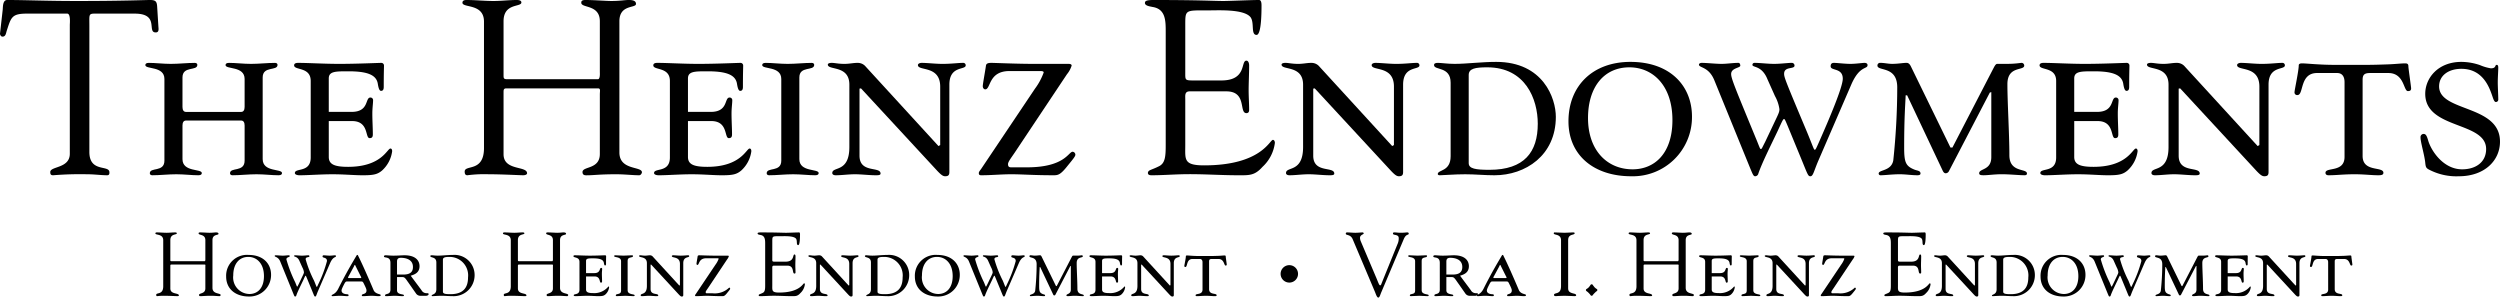 <svg id="Layer_1" data-name="Layer 1" xmlns="http://www.w3.org/2000/svg" viewBox="0 0 362.363 43.135"><title>HeinzLogoFull</title><path d="M13.693,7.057c0-.251.143-1.615-.359-1.651H7.485c-2.224,0-2.296.538-2.942,2.512-.108.359-.144.825-.61.825-.215,0-.359-.251-.359-.431L3.969,4.832c.036-.43,0-1.399.646-1.399,2.799,0,5.561.143,10.19.143,6.494,0,9.795-.143,10.513-.143.825,0,1.005.215,1.041,1.04l.179,2.871c.036.359.072.789-.395.789-1.328,0,.61-2.727-3.05-2.727H17.963c-1.615,0-1.435-.143-1.435,1.758v18.299c0,3.014,2.906,1.83,2.906,2.942,0,.108.036.431-.323.431-.861,0-1.866-.144-2.906-.144a48.187,48.187,0,0,0-4.916.144c-.323,0-.43-.108-.43-.467,0-.861,2.835-.502,2.835-2.655Z" transform="translate(-3.575 -3.433)"/><path d="M41.65,26.504c0,1.902,2.799,1.363,2.799,2.009,0,.179-.108.323-.502.323-.969,0-2.081-.144-3.193-.144-1.148,0-2.404.144-3.481.144-.215,0-.359-.108-.359-.287,0-.933,2.117-.108,2.117-1.83v-5.095c0-.466-.179-.718-.502-.718H30.528c-.323,0-.503.251-.503.718v4.88c0,1.902,2.799,1.363,2.799,2.009,0,.179-.108.323-.502.323-.969,0-2.081-.144-3.194-.144-1.148,0-2.404.144-3.48.144-.215,0-.359-.108-.359-.287,0-.933,2.117-.108,2.117-1.83V14.879c0-1.902-2.763-1.364-2.763-2.009,0-.179.108-.323.502-.323.969,0,2.081.144,3.194.144,1.148,0,2.404-.144,3.48-.143.215,0,.359.108.359.287,0,.933-2.153.108-2.153,1.83v4.27c0,.467.179.718.503.718h8.001c.323,0,.502-.251.502-.718V14.879c0-1.902-2.763-1.364-2.763-2.009,0-.179.108-.323.502-.323.969,0,2.081.144,3.193.144,1.148,0,2.404-.144,3.48-.143.215,0,.359.108.359.287,0,.933-2.153.108-2.153,1.83Z" transform="translate(-3.575 -3.433)"/><path d="M51.23,26.181c0,1.076.825,1.435,2.799,1.435,4.88,0,5.669-2.655,6.136-2.655.179,0,.251.179.251.395a4.576,4.576,0,0,1-1.471,2.799c-.646.538-1.184.682-2.763.682-1.328,0-2.691-.144-4.413-.144-1.687,0-3.552.144-4.772.144-.359,0-.682-.108-.682-.323,0-.789,2.296,0,2.296-2.26V15.166c0-2.081-2.404-1.507-2.404-2.26,0-.251.215-.359.574-.359,1.471,0,3.767.144,5.992.144,2.512,0,5.669-.144,6.1-.143a.384.384,0,0,1,.359.359c0,.43-.036,1.005-.036,3.121,0,.431-.143.574-.395.574-.287,0-.395-.61-.467-1.04-.215-1.292-1.543-1.794-4.27-1.794-1.866,0-2.835,0-2.835,1.04V19.651h3.301c2.583,0,1.937-2.081,2.727-2.081a.376.376,0,0,1,.395.395c0,.43-.108,1.148-.108,1.902,0,1.112.072,2.117.072,3.05,0,.395-.143.538-.466.538-.682,0-.072-2.475-2.548-2.475h-3.373Z" transform="translate(-3.575 -3.433)"/><path d="M73.726,6.519C73.691,3.899,70.605,4.617,70.605,3.828c0-.323.287-.395.574-.395,1.327,0,2.619.143,3.947.143,1.112,0,2.224-.143,3.337-.143.61,0,.682.215.682.359,0,.718-2.583.036-2.583,2.727v7.75c0,.502,0,.646.538.646H90.232c.359,0,.287-.897.287-1.04V6.519c0-2.476-2.691-1.866-2.691-2.691,0-.215.072-.395.61-.395,1.184,0,3.05.143,3.732.143,1.328,0,1.866-.143,2.583-.143.933,0,1.005.359,1.005.574,0,.646-2.404.036-2.404,2.512V25.535c0,2.619,3.265,1.973,3.265,2.87,0,.108-.143.431-.395.431-.969,0-2.081-.144-3.373-.144-2.297,0-3.301.144-3.983.144-.323,0-.861.108-.861-.467,0-.861,2.512-.359,2.512-2.619V17.139c0-.574.143-.897-.287-.897H76.992c-.43,0-.43.215-.43.61v8.934c0,2.44,3.409,1.65,3.409,2.762,0,.179-.251.287-.574.287-.466,0-3.086-.144-4.987-.144a18.813,18.813,0,0,0-3.086.144c-.287,0-.395-.179-.395-.538,0-1.041,2.799.143,2.799-3.409Z" transform="translate(-3.575 -3.433)"/><path d="M103.292,26.181c0,1.076.825,1.435,2.799,1.435,4.88,0,5.669-2.655,6.136-2.655.179,0,.251.179.251.395a4.576,4.576,0,0,1-1.471,2.799c-.646.538-1.184.682-2.763.682-1.328,0-2.691-.144-4.413-.144-1.686,0-3.552.144-4.772.144-.359,0-.682-.108-.682-.323,0-.789,2.296,0,2.296-2.26V15.166c0-2.081-2.404-1.507-2.404-2.26,0-.251.215-.359.574-.359,1.471,0,3.767.144,5.992.144,2.512,0,5.669-.144,6.1-.143a.384.384,0,0,1,.359.359c0,.43-.036,1.005-.036,3.121,0,.431-.144.574-.395.574-.287,0-.395-.61-.467-1.04-.215-1.292-1.543-1.794-4.27-1.794-1.866,0-2.834,0-2.834,1.04V19.651h3.301c2.583,0,1.937-2.081,2.727-2.081a.376.376,0,0,1,.395.395c0,.43-.108,1.148-.108,1.902,0,1.112.072,2.117.072,3.05,0,.395-.143.538-.466.538-.682,0-.072-2.475-2.548-2.475H103.292Z" transform="translate(-3.575 -3.433)"/><path d="M116.818,14.879c0-1.902-2.763-1.364-2.763-2.009,0-.179.108-.323.502-.323.969,0,2.081.144,3.194.144,1.148,0,2.404-.144,3.48-.143.215,0,.359.108.359.287,0,.933-2.153.108-2.153,1.83V26.504c0,1.902,2.799,1.363,2.799,2.009,0,.179-.108.323-.502.323-.969,0-2.081-.144-3.194-.144-1.148,0-2.404.144-3.48.144-.215,0-.359-.108-.359-.287,0-.933,2.117-.108,2.117-1.83Z" transform="translate(-3.575 -3.433)"/><path d="M139.853,15.991c0-3.121-3.229-2.224-3.229-3.121,0-.215.287-.323.538-.323.825,0,2.009.144,3.014.144,1.328,0,2.261-.144,2.978-.143a.349.349,0,0,1,.395.359c0,.718-2.368,0-2.368,2.799V28.37c0,.431-.144.61-.61.61-.287,0-.538-.143-1.148-.789l-11.051-11.948-.215.036v9.724c0,2.583,3.05,1.507,3.05,2.583,0,.215-.251.251-.646.251-1.005,0-2.117-.144-3.05-.144-.969,0-1.938.144-2.799.144-.287,0-.502-.108-.502-.323,0-1.005,2.476,0,2.476-3.767V15.704c0-2.87-3.122-2.045-3.122-2.906,0-.143.179-.251.574-.251.431,0,.933.144,1.83.144.754,0,1.256-.144,1.902-.143a1.482,1.482,0,0,1,1.184.538l10.549,11.517.251-.143Z" transform="translate(-3.575 -3.433)"/><path d="M158.439,12.69c.287,0,.466.072.466.251a3.662,3.662,0,0,1-.682,1.256l-7.606,11.41c-.538.789-.933,1.291-.933,1.615,0,.43.215.466.502.466h2.225c5.526,0,6.028-2.26,6.638-2.26a.431.431,0,0,1,.395.43c0,.216-.251.538-1.076,1.543-1.04,1.327-1.399,1.435-2.045,1.435-2.978,0-4.557-.144-6.172-.144-1.435,0-2.906.144-4.342.144-.215,0-.359-.036-.359-.323,0-.144.108-.287.323-.574l7.822-11.661a8.978,8.978,0,0,0,1.256-2.332c0-.179-.179-.215-.574-.215h-4.377c-3.086,0-2.691,2.655-3.516,2.655-.179,0-.359-.179-.359-.466,0-.323.323-2.009.466-3.014.072-.287.323-.359.789-.359.431,0,3.767.143,6.028.143Z" transform="translate(-3.575 -3.433)"/><path d="M175.374,13.874c0,1.22-.072,1.22,1.363,1.22h3.875c3.732,0,2.763-2.87,3.624-2.87.287,0,.395.395.395.682,0,1.256-.072,2.476-.072,3.624,0,.933.072,1.866.072,2.835,0,.323-.143.466-.395.466-1.112,0,.108-3.157-2.906-3.157H176.02c-.754,0-.646.61-.646,1.148v6.602c0,2.117-.287,2.978,2.727,2.978,8.289,0,9.508-3.696,9.975-3.696.251,0,.287.359.287.431a5.673,5.673,0,0,1-1.794,3.48c-1.149,1.291-1.938,1.22-3.517,1.22-2.727,0-5.454-.216-8.181-.144-1.435.036-2.942.144-4.377.144-.323,0-.538-.072-.538-.359.072-.431.43-.359,1.579-.933.933-.431,1.005-1.435,1.005-3.122V8.062c0-1.615,0-3.337-1.937-3.624-.287-.072-1.076-.144-1.076-.574,0-.287.215-.431,1.256-.431,6.781,0,8.647.143,10.154.143.718,0,4.019-.143,5.131-.143.286,0,.359.359.359.789,0,3.983-.503,4.27-.718,4.27-.861,0-.287-1.722-.861-2.548-.933-1.22-4.664-1.005-6.1-1.005-3.445,0-3.373-.143-3.373,2.26Z" transform="translate(-3.575 -3.433)"/><path d="M205.621,15.991c0-3.121-3.229-2.224-3.229-3.121,0-.215.286-.323.538-.323.825,0,2.009.144,3.014.144,1.327,0,2.26-.144,2.977-.143a.349.349,0,0,1,.395.359c0,.718-2.368,0-2.368,2.799V28.37c0,.431-.144.61-.61.61-.287,0-.538-.143-1.149-.789l-11.051-11.948-.216.036v9.724c0,2.583,3.05,1.507,3.05,2.583,0,.215-.251.251-.645.251-1.005,0-2.117-.144-3.05-.144-.969,0-1.938.144-2.799.144-.286,0-.503-.108-.503-.323,0-1.005,2.476,0,2.476-3.767V15.704c0-2.87-3.121-2.045-3.121-2.906,0-.143.179-.251.574-.251.43,0,.933.144,1.83.144.753,0,1.256-.144,1.902-.143a1.479,1.479,0,0,1,1.183.538l10.549,11.517.252-.143Z" transform="translate(-3.575 -3.433)"/><path d="M213.837,15.417c0-2.404-2.404-1.758-2.404-2.548,0-.251.215-.323.574-.323.251,0,.574.036,1.005.072.395.036.897.072,1.399.072.897,0,1.866-.072,2.87-.143,1.041-.072,2.117-.144,3.158-.144,6.817,0,8.647,5.275,8.647,7.966,0,5.598-4.413,8.468-8.898,8.468-1.4,0-2.835-.144-4.234-.144-1.615,0-3.121.144-3.696.144-.179,0-.286-.072-.286-.179,0-.646,1.865-.323,1.865-2.583Zm2.62,11.661c0,.825,1.041.969,3.014.969,5.059,0,6.997-2.583,6.997-6.674,0-3.588-1.794-8.181-7.32-8.181-1.758,0-2.691.179-2.691,1.112Z" transform="translate(-3.575 -3.433)"/><path d="M239.994,28.98c-5.31,0-9.077-2.978-9.077-7.965,0-5.167,3.551-8.612,8.97-8.612,5.812,0,8.933,3.516,8.933,7.93A8.572,8.572,0,0,1,239.994,28.98Zm-.251-15.787c-3.624,0-5.993,2.799-5.993,7.355,0,4.664,2.763,7.427,6.458,7.427,3.194,0,5.778-2.297,5.778-7.14C245.987,15.883,243.188,13.192,239.743,13.192Z" transform="translate(-3.575 -3.433)"/><path d="M252.055,15.058c-.825-2.009-2.224-1.758-2.224-2.261,0-.143.179-.251.395-.251.718,0,2.045.144,2.87.144s1.615-.144,2.476-.143c.179,0,.251.251.251.395,0,.359-1.327.323-1.327,1.22,0,.646.574,2.009,3.516,9.149.575,1.363.646,1.722.79,1.722s.179-.179.61-1.005l1.65-3.48c.395-.825.431-1.005.431-1.292a5.476,5.476,0,0,0-.646-1.902l-1.076-2.404c-.825-2.081-2.189-1.686-2.189-2.117a.28.28,0,0,1,.287-.287c.86,0,1.901.144,2.87.144.933,0,1.973-.144,2.512-.143a.385.385,0,0,1,.43.395c0,.574-1.507.072-1.507,1.184,0,.538.251,1.148,3.372,8.575.897,2.189.934,2.44,1.076,2.44.108,0,.179-.143.575-1.04,1.507-3.409,3.48-8.037,3.48-9.257,0-1.615-1.758-1.112-1.758-1.794,0-.251.072-.502.467-.503.467,0,1.579.144,2.404.144.754,0,1.723-.144,2.046-.143.251,0,.43.108.43.323,0,.646-1.112,0-2.332,2.763l-4.844,11.195c-.646,1.543-.718,2.153-1.112,2.153-.359,0-.394-.287-1.508-2.978-2.153-5.203-2.153-5.31-2.296-5.31-.144,0-.179.072-.934,1.722-1.004,2.117-2.26,4.593-2.798,6.172a.497.497,0,0,1-.467.394c-.251,0-.359-.323-.682-1.076Z" transform="translate(-3.575 -3.433)"/><path d="M286.069,28.226a.54.54,0,0,1-.466.323c-.179,0-.323-.108-.467-.43L280.005,17.247h-.215c-.036,1.184-.215,3.014-.215,7.606,0,2.153.251,2.655,1.471,3.157.431.179.897.144.897.574,0,.179-.179.251-.43.251-.861,0-1.723-.144-2.584-.144-1.076,0-2.153.144-2.762.144a.255.255,0,0,1-.287-.251c0-.574,1.831-.323,2.117-1.902a101.152,101.152,0,0,0,.574-10.585c0-3.158-2.87-2.296-2.87-3.158a.375.375,0,0,1,.395-.395c.645,0,1.112.144,1.757.144.861,0,1.543-.144,2.081-.143.287,0,.467.215.61.502l5.742,11.769h.286l5.849-11.303c.215-.395.394-.825.645-.825h1.508a12.973,12.973,0,0,0,1.363-.072c.359-.036.575-.072.682-.072a.393.393,0,0,1,.359.395c0,.789-2.439,0-2.439,2.691,0,2.691.286,7.212.286,10.298,0,2.583,2.547,1.866,2.547,2.655,0,.143-.071.251-.359.251-.825,0-2.08-.144-3.301-.144-1.076,0-1.938.144-2.62.144-.395,0-.645-.036-.645-.287,0-.718,1.758-.394,1.758-2.332V16.78l-.216.072Z" transform="translate(-3.575 -3.433)"/><path d="M304.224,26.181c0,1.076.826,1.435,2.799,1.435,4.88,0,5.669-2.655,6.135-2.655.179,0,.251.179.251.395a4.574,4.574,0,0,1-1.471,2.799c-.646.538-1.184.682-2.762.682-1.328,0-2.691-.144-4.414-.144-1.686,0-3.552.144-4.772.144-.359,0-.681-.108-.681-.323,0-.789,2.296,0,2.296-2.26V15.166c0-2.081-2.404-1.507-2.404-2.26,0-.251.215-.359.574-.359,1.471,0,3.767.144,5.993.144,2.512,0,5.668-.144,6.1-.143a.384.384,0,0,1,.359.359c0,.43-.037,1.005-.037,3.121,0,.431-.143.574-.395.574-.286,0-.394-.61-.466-1.04-.216-1.292-1.543-1.794-4.27-1.794-1.866,0-2.835,0-2.835,1.04V19.651h3.301c2.584,0,1.938-2.081,2.728-2.081a.377.377,0,0,1,.395.395c0,.43-.108,1.148-.108,1.902,0,1.112.072,2.117.072,3.05,0,.395-.144.538-.467.538-.682,0-.071-2.475-2.547-2.475h-3.373Z" transform="translate(-3.575 -3.433)"/><path d="M331.062,15.991c0-3.121-3.229-2.224-3.229-3.121,0-.215.287-.323.538-.323.826,0,2.009.144,3.014.144,1.327,0,2.261-.144,2.979-.143a.349.349,0,0,1,.394.359c0,.718-2.368,0-2.368,2.799V28.37c0,.431-.144.61-.611.61-.286,0-.538-.143-1.148-.789l-11.052-11.948-.215.036v9.724c0,2.583,3.05,1.507,3.05,2.583,0,.215-.251.251-.646.251-1.004,0-2.116-.144-3.05-.144-.968,0-1.937.144-2.798.144-.287,0-.503-.108-.503-.323,0-1.005,2.476,0,2.476-3.767V15.704c0-2.87-3.122-2.045-3.122-2.906,0-.143.179-.251.575-.251.43,0,.933.144,1.83.144.753,0,1.256-.144,1.901-.143a1.482,1.482,0,0,1,1.184.538l10.549,11.517.251-.143Z" transform="translate(-3.575 -3.433)"/><path d="M343.405,15.345c0-.789-.323-1.328-1.076-1.328H339.421c-2.547,0-1.901,3.194-2.834,3.194a.38.38,0,0,1-.431-.431c0-.287.611-3.086.611-3.875,0-.215.215-.287.466-.287.646,0,2.512.215,4.664.215h4.772c.933,0,2.009-.036,3.05-.072,1.005-.036,1.938-.143,2.476-.143.323,0,.466.108.466.431s.395,2.942.395,3.193-.108.395-.467.395c-.646,0-.503-2.619-2.835-2.619H347.1c-.86,0-1.076.287-1.076,1.005V26.037c0,2.404,3.014,1.471,3.014,2.44,0,.251-.179.359-.718.359-1.041,0-2.045-.144-3.444-.144-1.686,0-2.62.144-3.803.144-.287,0-.431-.144-.431-.359,0-.861,2.763,0,2.763-2.297Z" transform="translate(-3.575 -3.433)"/><path d="M363.031,12.87a6.738,6.738,0,0,0,1.579.466c.825,0,.538-.502.861-.502.143,0,.215.143.215.395,0,.502-.072,1.399-.072,2.153,0,.61.072,1.902.072,2.44a.346.346,0,0,1-.359.395c-.215,0-.359-.43-.502-.861-.43-1.256-1.364-3.947-4.485-3.947-1.865,0-3.229.969-3.229,2.548,0,3.732,8.826,2.619,8.826,8.001,0,2.763-2.26,5.023-5.956,5.023a8.529,8.529,0,0,1-4.27-.933c-.503-.251-.538-.395-.61-1.041-.108-1.112-.682-2.942-.682-3.66a.456.456,0,0,1,.43-.502c.323,0,.467.215.682.969.431,1.471,2.189,4.162,4.916,4.162,1.937,0,3.48-1.005,3.48-2.942,0-4.018-8.826-2.834-8.826-8.001,0-2.297,1.865-4.629,5.238-4.629A8.4,8.4,0,0,1,363.031,12.87Z" transform="translate(-3.575 -3.433)"/><path d="M27.234,38.243c-.013-.953-1.135-.692-1.135-.979,0-.117.104-.143.209-.144.483,0,.953.052,1.435.052.405,0,.809-.052,1.214-.052.222,0,.248.078.248.13,0,.261-.94.013-.94.991v2.818c0,.182,0,.235.196.235h4.776c.13,0,.104-.326.104-.379V38.243c0-.9-.979-.678-.979-.979,0-.078.026-.143.222-.144.43,0,1.109.052,1.357.052.483,0,.678-.052.939-.052.339,0,.365.13.365.208,0,.235-.874.013-.874.913v6.915c0,.953,1.187.718,1.187,1.044,0,.039-.052.156-.143.156-.352,0-.757-.052-1.227-.052-.835,0-1.2.052-1.448.052-.117,0-.313.039-.313-.169,0-.313.913-.13.913-.953V42.106c0-.209.052-.326-.104-.326H28.422c-.157,0-.157.078-.157.222v3.249c0,.887,1.24.6,1.24,1.005,0,.065-.091.104-.209.104-.169,0-1.122-.052-1.814-.052a6.878,6.878,0,0,0-1.122.052c-.104,0-.143-.065-.143-.196,0-.378,1.018.052,1.018-1.24Z" transform="translate(-3.575 -3.433)"/><path d="M39.655,46.411c-1.931,0-3.301-1.083-3.301-2.896a3.015,3.015,0,0,1,3.262-3.131c2.114,0,3.249,1.278,3.249,2.883A3.117,3.117,0,0,1,39.655,46.411Zm-.091-5.741c-1.318,0-2.179,1.018-2.179,2.675a2.397,2.397,0,0,0,2.349,2.701c1.161,0,2.101-.835,2.101-2.596C41.834,41.649,40.817,40.67,39.564,40.67Z" transform="translate(-3.575 -3.433)"/><path d="M44.199,41.349c-.3-.731-.809-.639-.809-.822,0-.052.065-.091.143-.091.261,0,.744.052,1.044.052.3,0,.587-.052.9-.052.065,0,.091.091.091.144,0,.13-.483.117-.483.443a19.693,19.693,0,0,0,1.279,3.327c.209.496.235.626.287.626s.065-.065.222-.365l.6-1.265c.143-.3.156-.365.156-.47a1.992,1.992,0,0,0-.235-.692l-.391-.874c-.3-.757-.796-.613-.796-.77a.102.102,0,0,1,.104-.104c.313,0,.691.052,1.044.052.339,0,.718-.052.913-.052a.14.14,0,0,1,.156.144c0,.208-.548.026-.548.43a16.729,16.729,0,0,0,1.227,3.119c.326.796.339.887.391.887.039,0,.065-.053.209-.379a17.851,17.851,0,0,0,1.265-3.366c0-.587-.639-.404-.639-.652,0-.091.026-.182.17-.182.17,0,.574.052.874.052.274,0,.626-.052.744-.052.091,0,.156.039.156.117,0,.235-.404,0-.848,1.005l-1.761,4.071c-.235.561-.261.783-.404.783-.13,0-.143-.104-.548-1.083-.783-1.892-.783-1.931-.835-1.931s-.065.026-.339.626c-.365.77-.822,1.67-1.018,2.244a.18.18,0,0,1-.17.144c-.091,0-.13-.118-.248-.391Z" transform="translate(-3.575 -3.433)"/><path d="M53.853,44.232c-.143,0-.235.091-.339.287-.365.692-.431.887-.431,1.018,0,.326.274.495.692.535.222.013.326.039.326.156,0,.078-.052.13-.183.13-.274,0-.639-.052-1.096-.052-.365,0-.861.052-1.057.052-.078,0-.117-.013-.117-.091,0-.182.522-.117.953-.979,1.24-2.479,2.244-4.11,2.544-4.632.104-.182.156-.274.222-.274.091,0,.104.091.156.196.626,1.24,1.618,3.523,2.192,4.88.274.652,1.044.548,1.044.757,0,.104-.104.143-.313.143-.248,0-.639-.052-.992-.052-.43,0-.887.052-1.292.052-.104,0-.143-.039-.143-.13,0-.248.678-.091.678-.691,0-.17-.065-.353-.391-1.005-.104-.208-.156-.3-.339-.3Zm1.344-2.075c-.117-.235-.143-.326-.182-.326-.065,0-.078.104-.157.248l-.718,1.331a.982.982,0,0,0-.117.248c0,.053.039.079.091.079h1.735c.052,0,.091-.026.091-.079a.982.982,0,0,0-.117-.248Z" transform="translate(-3.575 -3.433)"/><path d="M61.12,45.511c0,.692,1.005.496,1.005.731,0,.065-.039.117-.182.117-.352,0-.757-.052-1.161-.052-.418,0-.874.052-1.266.052-.078,0-.13-.039-.13-.104,0-.339.783-.027.783-.848V41.531c0-1.017-.939-.639-.939-.926,0-.13.104-.17.248-.17.274,0,.639.052,1.109.052.705,0,1.187-.052,1.618-.052,1.696,0,2.179.848,2.179,1.579,0,.965-.744,1.213-1.279,1.383l1.566,2.101a.809.809,0,0,0,.744.431c.222,0,.287.026.287.13,0,.143-.169.248-.43.248h-.744a.759.759,0,0,1-.665-.352l-1.2-1.709c-.405-.6-.496-.652-.809-.652h-.731Zm0-2.283h.913c.966,0,1.396-.352,1.396-1.096,0-1.214-1.252-1.331-1.735-1.331-.378,0-.574.13-.574.548Z" transform="translate(-3.575 -3.433)"/><path d="M66.822,41.479c0-.874-.874-.639-.874-.927,0-.091.078-.117.209-.117.091,0,.209.013.365.026.143.013.326.026.509.026.326,0,.678-.026,1.044-.052.378-.026.77-.052,1.148-.052a2.917,2.917,0,0,1,3.145,2.896,3.044,3.044,0,0,1-3.236,3.079c-.509,0-1.031-.052-1.54-.052-.587,0-1.135.052-1.344.052-.065,0-.104-.026-.104-.065,0-.234.678-.117.678-.939Zm.953,4.24c0,.3.378.352,1.096.352,1.84,0,2.544-.939,2.544-2.426a2.68,2.68,0,0,0-2.662-2.975c-.639,0-.979.065-.979.404Z" transform="translate(-3.575 -3.433)"/><path d="M77.612,38.243c-.013-.953-1.135-.692-1.135-.979,0-.117.104-.143.209-.144.483,0,.953.052,1.435.052.405,0,.809-.052,1.214-.052.222,0,.248.078.248.13,0,.261-.94.013-.94.991v2.818c0,.182,0,.235.196.235h4.776c.13,0,.104-.326.104-.379V38.243c0-.9-.979-.678-.979-.979,0-.078.026-.143.222-.144.43,0,1.109.052,1.357.052.483,0,.678-.052.939-.052.339,0,.365.13.365.208,0,.235-.874.013-.874.913v6.915c0,.953,1.187.718,1.187,1.044,0,.039-.052.156-.143.156-.352,0-.757-.052-1.227-.052-.835,0-1.2.052-1.448.052-.117,0-.313.039-.313-.169,0-.313.913-.13.913-.953V42.106c0-.209.052-.326-.104-.326H78.8c-.157,0-.157.078-.157.222v3.249c0,.887,1.24.6,1.24,1.005,0,.065-.091.104-.209.104-.169,0-1.122-.052-1.814-.052a6.878,6.878,0,0,0-1.122.052c-.104,0-.143-.065-.143-.196,0-.378,1.018.052,1.018-1.24Z" transform="translate(-3.575 -3.433)"/><path d="M88.52,45.393c0,.391.3.522,1.018.522a2.631,2.631,0,0,0,2.231-.965c.065,0,.091.065.091.143a1.663,1.663,0,0,1-.535,1.018c-.235.196-.43.248-1.005.248-.483,0-.979-.052-1.605-.052-.613,0-1.292.052-1.735.052-.13,0-.248-.039-.248-.117,0-.287.835,0,.835-.822V41.388c0-.757-.874-.548-.874-.822,0-.091.078-.13.209-.13.535,0,1.37.052,2.179.052.913,0,2.062-.052,2.218-.052a.14.14,0,0,1,.13.13c0,.156-.013.365-.013,1.135,0,.156-.052.209-.144.209-.104,0-.143-.222-.169-.379-.078-.469-.561-.652-1.553-.652-.678,0-1.031,0-1.031.379v1.761h1.201c.939,0,.704-.757.992-.757a.137.137,0,0,1,.143.144c0,.156-.039.417-.039.691,0,.405.026.77.026,1.109,0,.144-.052.196-.17.196-.248,0-.026-.9-.926-.9H88.52Z" transform="translate(-3.575 -3.433)"/><path d="M93.595,41.283c0-.692-1.005-.496-1.005-.731,0-.065.039-.117.183-.117.352,0,.757.052,1.161.052.418,0,.874-.052,1.266-.052.078,0,.13.039.13.104,0,.339-.783.039-.783.665v4.306c0,.692,1.018.496,1.018.731,0,.065-.039.117-.182.117-.352,0-.757-.052-1.161-.052-.418,0-.874.052-1.266.052-.078,0-.13-.039-.13-.104,0-.339.77-.039.77-.666Z" transform="translate(-3.575 -3.433)"/><path d="M102.128,41.688c0-1.136-1.174-.809-1.174-1.136,0-.078.104-.117.196-.117.3,0,.731.052,1.096.052.483,0,.822-.052,1.083-.052a.127.127,0,0,1,.143.13c0,.261-.861,0-.861,1.018V46.19c0,.156-.052.222-.222.222-.104,0-.196-.052-.417-.287L97.953,41.779l-.078.013v3.536c0,.939,1.109.548,1.109.939,0,.079-.091.091-.235.091-.365,0-.77-.052-1.109-.052-.352,0-.705.052-1.018.052-.104,0-.183-.039-.183-.117,0-.365.9,0,.9-1.37V41.584c0-1.044-1.135-.744-1.135-1.057,0-.052.065-.091.209-.091.156,0,.339.052.665.052.274,0,.457-.052.692-.052a.539.539,0,0,1,.43.196l3.836,4.188.091-.053Z" transform="translate(-3.575 -3.433)"/><path d="M109.043,40.487c.104,0,.17.027.17.092a1.334,1.334,0,0,1-.248.457l-2.766,4.149c-.196.287-.339.47-.339.587,0,.157.078.17.183.17h.809a3.006,3.006,0,0,0,2.414-.822.157.157,0,0,1,.143.157c0,.078-.091.196-.391.561-.378.483-.509.522-.744.522-1.083,0-1.657-.052-2.244-.052-.522,0-1.057.052-1.579.052-.078,0-.13-.013-.13-.117,0-.052.039-.104.117-.209l2.844-4.24a3.257,3.257,0,0,0,.457-.848c0-.065-.065-.078-.209-.078h-1.592c-1.122,0-.979.965-1.279.965-.065,0-.13-.065-.13-.17,0-.117.117-.73.17-1.096.026-.104.117-.13.287-.13.156,0,1.37.052,2.192.052Z" transform="translate(-3.575 -3.433)"/><path d="M115.514,40.918c0,.444-.026.444.496.444h1.409c1.357,0,1.005-1.044,1.318-1.044.104,0,.143.143.143.248,0,.457-.026.9-.026,1.318,0,.339.026.678.026,1.031,0,.117-.052.17-.143.17-.404,0,.039-1.148-1.057-1.148h-1.931c-.274,0-.235.222-.235.417v2.401c0,.77-.104,1.083.992,1.083,3.014,0,3.458-1.343,3.627-1.343.091,0,.104.13.104.156a2.062,2.062,0,0,1-.652,1.265c-.417.47-.705.443-1.278.443-.992,0-1.983-.078-2.975-.052-.522.013-1.07.052-1.592.052-.117,0-.196-.026-.196-.13.026-.156.157-.13.574-.339.339-.156.365-.522.365-1.135V38.804c0-.587,0-1.214-.705-1.318-.104-.026-.391-.052-.391-.208,0-.104.078-.156.457-.157,2.466,0,3.144.052,3.693.052.261,0,1.461-.052,1.866-.052.104,0,.13.13.13.287,0,1.448-.183,1.552-.261,1.552-.313,0-.104-.626-.313-.926-.339-.444-1.696-.365-2.218-.365-1.252,0-1.226-.052-1.226.822Z" transform="translate(-3.575 -3.433)"/><path d="M126.67,41.688c0-1.136-1.174-.809-1.174-1.136,0-.078.104-.117.196-.117.3,0,.731.052,1.096.052.483,0,.822-.052,1.083-.052a.127.127,0,0,1,.143.13c0,.261-.861,0-.861,1.018V46.19c0,.156-.052.222-.222.222-.104,0-.196-.052-.417-.287l-4.019-4.345-.078.013v3.536c0,.939,1.109.548,1.109.939,0,.079-.091.091-.235.091-.365,0-.77-.052-1.109-.052-.352,0-.705.052-1.018.052-.104,0-.183-.039-.183-.117,0-.365.9,0,.9-1.37V41.584c0-1.044-1.135-.744-1.135-1.057,0-.052.065-.091.209-.091.156,0,.339.052.665.052.274,0,.457-.052.692-.052a.539.539,0,0,1,.43.196l3.836,4.188L126.67,44.767Z" transform="translate(-3.575 -3.433)"/><path d="M129.814,41.479c0-.874-.874-.639-.874-.927,0-.091.078-.117.209-.117.091,0,.209.013.365.026.143.013.326.026.509.026.326,0,.678-.026,1.044-.052.378-.026.77-.052,1.148-.052a2.916,2.916,0,0,1,3.144,2.896,3.044,3.044,0,0,1-3.236,3.079c-.509,0-1.031-.052-1.54-.052-.587,0-1.135.052-1.344.052-.065,0-.104-.026-.104-.065,0-.234.678-.117.678-.939Zm.953,4.24c0,.3.378.352,1.096.352,1.84,0,2.544-.939,2.544-2.426a2.68,2.68,0,0,0-2.662-2.975c-.639,0-.979.065-.979.404Z" transform="translate(-3.575 -3.433)"/><path d="M139.482,46.411c-1.931,0-3.301-1.083-3.301-2.896a3.015,3.015,0,0,1,3.262-3.131c2.114,0,3.249,1.278,3.249,2.883A3.117,3.117,0,0,1,139.482,46.411Zm-.091-5.741c-1.318,0-2.179,1.018-2.179,2.675a2.397,2.397,0,0,0,2.349,2.701c1.161,0,2.101-.835,2.101-2.596C141.661,41.649,140.644,40.67,139.391,40.67Z" transform="translate(-3.575 -3.433)"/><path d="M144.03,41.349c-.3-.731-.809-.639-.809-.822,0-.052.065-.091.143-.091.261,0,.744.052,1.044.052.3,0,.587-.052.9-.052.065,0,.091.091.091.144,0,.13-.483.117-.483.443a19.693,19.693,0,0,0,1.279,3.327c.209.496.235.626.287.626s.065-.065.222-.365l.6-1.265c.143-.3.156-.365.156-.47a1.992,1.992,0,0,0-.235-.692l-.391-.874c-.3-.757-.796-.613-.796-.77a.102.102,0,0,1,.104-.104c.313,0,.691.052,1.044.052.339,0,.718-.052.913-.052a.14.14,0,0,1,.156.144c0,.208-.548.026-.548.43a16.729,16.729,0,0,0,1.227,3.119c.326.796.339.887.391.887.039,0,.065-.053.209-.379a17.851,17.851,0,0,0,1.265-3.366c0-.587-.639-.404-.639-.652,0-.091.026-.182.17-.182.17,0,.574.052.874.052.274,0,.626-.052.744-.052.091,0,.156.039.156.117,0,.235-.404,0-.848,1.005l-1.761,4.071c-.235.561-.261.783-.404.783-.13,0-.143-.104-.548-1.083-.783-1.892-.783-1.931-.835-1.931s-.065.026-.339.626c-.365.77-.822,1.67-1.018,2.244a.18.18,0,0,1-.17.144c-.091,0-.13-.118-.248-.391Z" transform="translate(-3.575 -3.433)"/><path d="M156.556,46.137a.198.198,0,0,1-.17.118c-.065,0-.117-.039-.169-.157l-1.866-3.953h-.078c-.013.43-.078,1.096-.078,2.766,0,.783.091.965.535,1.148.156.065.326.052.326.208,0,.065-.065.091-.156.091-.313,0-.626-.052-.94-.052-.391,0-.783.052-1.005.052a.092.092,0,0,1-.104-.091c0-.208.665-.117.77-.692a36.778,36.778,0,0,0,.209-3.849c0-1.148-1.044-.835-1.044-1.148a.136.136,0,0,1,.143-.144c.235,0,.405.052.639.052.313,0,.561-.052.757-.052.104,0,.169.078.222.182l2.088,4.28h.104l2.127-4.11c.078-.143.144-.3.235-.3h.548a4.675,4.675,0,0,0,.496-.026c.13-.013.209-.026.248-.026a.143.143,0,0,1,.13.144c0,.287-.887,0-.887.979s.104,2.622.104,3.744c0,.939.926.678.926.965,0,.053-.026.091-.13.091-.3,0-.757-.052-1.2-.052-.391,0-.705.052-.953.052-.143,0-.235-.013-.235-.104,0-.261.639-.144.639-.848V41.975l-.078.026Z" transform="translate(-3.575 -3.433)"/><path d="M163.314,45.393c0,.391.3.522,1.018.522a2.631,2.631,0,0,0,2.231-.965c.065,0,.091.065.091.143a1.663,1.663,0,0,1-.535,1.018c-.235.196-.43.248-1.005.248-.483,0-.979-.052-1.605-.052-.613,0-1.292.052-1.735.052-.13,0-.248-.039-.248-.117,0-.287.835,0,.835-.822V41.388c0-.757-.874-.548-.874-.822,0-.091.078-.13.209-.13.535,0,1.37.052,2.179.052.913,0,2.062-.052,2.218-.052a.14.14,0,0,1,.13.13c0,.156-.013.365-.013,1.135,0,.156-.052.209-.144.209-.104,0-.143-.222-.169-.379-.078-.469-.561-.652-1.553-.652-.678,0-1.031,0-1.031.379v1.761h1.201c.939,0,.704-.757.992-.757a.137.137,0,0,1,.143.144c0,.156-.039.417-.039.691,0,.405.026.77.026,1.109,0,.144-.052.196-.17.196-.248,0-.026-.9-.926-.9h-1.227Z" transform="translate(-3.575 -3.433)"/><path d="M173.23,41.688c0-1.136-1.174-.809-1.174-1.136,0-.078.104-.117.196-.117.3,0,.731.052,1.096.052.483,0,.822-.052,1.083-.052a.127.127,0,0,1,.143.13c0,.261-.861,0-.861,1.018V46.19c0,.156-.052.222-.222.222-.104,0-.196-.052-.417-.287l-4.019-4.345-.078.013v3.536c0,.939,1.109.548,1.109.939,0,.079-.091.091-.235.091-.365,0-.77-.052-1.109-.052-.352,0-.705.052-1.018.052-.104,0-.183-.039-.183-.117,0-.365.9,0,.9-1.37V41.584c0-1.044-1.135-.744-1.135-1.057,0-.052.065-.091.209-.091.156,0,.339.052.665.052.274,0,.457-.052.692-.052a.539.539,0,0,1,.43.196l3.836,4.188.091-.053Z" transform="translate(-3.575 -3.433)"/><path d="M177.874,41.453c0-.287-.117-.483-.391-.483h-1.057c-.926,0-.691,1.161-1.031,1.161a.138.138,0,0,1-.156-.156c0-.104.222-1.122.222-1.409,0-.078.078-.104.17-.104.235,0,.913.079,1.696.079h1.735c.339,0,.731-.013,1.109-.026.365-.013.704-.053.9-.053.117,0,.17.039.17.156,0,.118.143,1.07.143,1.162s-.039.143-.169.143c-.235,0-.183-.952-1.031-.952h-.966c-.313,0-.391.104-.391.365v4.006c0,.874,1.096.535,1.096.887,0,.092-.065.13-.261.13-.378,0-.744-.052-1.252-.052-.613,0-.953.052-1.383.052-.104,0-.156-.052-.156-.13,0-.313,1.005,0,1.005-.835Z" transform="translate(-3.575 -3.433)"/><path d="M190.456,41.866a1.263,1.263,0,1,1-1.263,1.263A1.265,1.265,0,0,1,190.456,41.866Z" transform="translate(-3.575 -3.433)"/><path d="M199.647,38.126c-.326-.783-1.005-.535-1.005-.822a.166.166,0,0,1,.182-.183c.405,0,.809.052,1.201.052.352,0,.848-.052,1.031-.052.078,0,.182.052.182.13.013.182-.535.196-.535.665a1.387,1.387,0,0,0,.118.509l2.283,5.375c.287.692.379.991.522.991.13,0,.17-.208.235-.365l2.27-5.598a1.922,1.922,0,0,0,.182-.887c0-.6-.835-.352-.835-.652,0-.13.065-.169.196-.17.287,0,.574.052.861.052.626,0,.822-.052,1.005-.052.143,0,.222.052.222.169,0,.287-.365-.039-.731.835l-3.249,7.685c-.144.326-.234.757-.43.757-.209,0-.366-.548-.483-.822Z" transform="translate(-3.575 -3.433)"/><path d="M208.689,41.283c0-.692-1.005-.496-1.005-.731,0-.065.039-.117.183-.117.352,0,.757.052,1.161.052.417,0,.874-.052,1.265-.052.078,0,.13.039.13.104,0,.339-.783.039-.783.665v4.306c0,.692,1.018.496,1.018.731,0,.065-.039.117-.182.117-.352,0-.757-.052-1.162-.052-.417,0-.874.052-1.265.052-.078,0-.13-.039-.13-.104,0-.339.77-.039.77-.666Z" transform="translate(-3.575 -3.433)"/><path d="M213.217,45.511c0,.692,1.005.496,1.005.731,0,.065-.039.117-.182.117-.352,0-.757-.052-1.162-.052-.417,0-.874.052-1.265.052-.078,0-.13-.039-.13-.104,0-.339.783-.027.783-.848V41.531c0-1.017-.939-.639-.939-.926,0-.13.104-.17.248-.17.274,0,.64.052,1.109.052.705,0,1.188-.052,1.618-.052,1.696,0,2.179.848,2.179,1.579,0,.965-.744,1.213-1.279,1.383l1.566,2.101a.809.809,0,0,0,.744.431c.222,0,.287.026.287.13,0,.143-.17.248-.431.248h-.744a.759.759,0,0,1-.666-.352l-1.2-1.709c-.405-.6-.496-.652-.809-.652h-.731Zm0-2.283h.913c.965,0,1.396-.352,1.396-1.096,0-1.214-1.252-1.331-1.735-1.331-.378,0-.574.13-.574.548Z" transform="translate(-3.575 -3.433)"/><path d="M219.858,44.232c-.143,0-.234.091-.339.287-.365.692-.431.887-.431,1.018,0,.326.274.495.692.535.222.013.326.039.326.156,0,.078-.053.13-.183.13-.274,0-.639-.052-1.096-.052-.365,0-.861.052-1.057.052-.078,0-.117-.013-.117-.091,0-.182.522-.117.953-.979,1.24-2.479,2.244-4.11,2.544-4.632.104-.182.156-.274.222-.274.091,0,.104.091.156.196.626,1.24,1.618,3.523,2.192,4.88.274.652,1.044.548,1.044.757,0,.104-.104.143-.313.143-.248,0-.639-.052-.992-.052-.43,0-.887.052-1.291.052-.104,0-.144-.039-.144-.13,0-.248.678-.091.678-.691,0-.17-.065-.353-.391-1.005-.104-.208-.156-.3-.339-.3Zm1.344-2.075c-.117-.235-.143-.326-.182-.326-.065,0-.079.104-.156.248l-.718,1.331a.976.976,0,0,0-.118.248c0,.053.039.079.091.079h1.735c.052,0,.091-.026.091-.079a.988.988,0,0,0-.117-.248Z" transform="translate(-3.575 -3.433)"/><path d="M229.84,38.243c-.013-.953-1.057-.692-1.057-.979,0-.117.027-.143.13-.144.483,0,.953.052,1.435.052.405,0,.809-.052,1.214-.052.208,0,.248.026.248.13,0,.313-.94.013-.94.991v7.006c0,.887,1.162.587,1.162.979,0,.092-.039.13-.261.13-.3,0-.861-.052-1.422-.052-.796,0-1.069.052-1.252.052-.235,0-.274-.065-.274-.196,0-.378,1.017.052,1.017-1.24Z" transform="translate(-3.575 -3.433)"/><path d="M233.871,45.067c.274-.313.235-.431.405-.431.182,0,.13.118.417.431.248.274.417.235.417.405,0,.169-.169.156-.417.443-.287.261-.235.391-.417.391-.17,0-.13-.13-.405-.391-.261-.287-.43-.274-.43-.443C233.441,45.302,233.61,45.341,233.871,45.067Z" transform="translate(-3.575 -3.433)"/><path d="M240.773,38.243c-.013-.953-1.135-.692-1.135-.979,0-.117.104-.143.208-.144.483,0,.953.052,1.435.052.405,0,.809-.052,1.214-.052.222,0,.248.078.248.13,0,.261-.939.013-.939.991v2.818c0,.182,0,.235.196.235h4.776c.13,0,.104-.326.104-.379V38.243c0-.9-.979-.678-.979-.979,0-.078.026-.143.222-.144.431,0,1.109.052,1.357.052.482,0,.678-.052.939-.052.339,0,.366.13.366.208,0,.235-.875.013-.875.913v6.915c0,.953,1.188.718,1.188,1.044,0,.039-.052.156-.144.156-.352,0-.756-.052-1.226-.052-.835,0-1.201.052-1.448.052-.117,0-.313.039-.313-.169,0-.313.913-.13.913-.953V42.106c0-.209.052-.326-.104-.326h-4.815c-.156,0-.156.078-.156.222v3.249c0,.887,1.24.6,1.24,1.005,0,.065-.091.104-.208.104-.17,0-1.122-.052-1.814-.052a6.872,6.872,0,0,0-1.122.052c-.104,0-.144-.065-.144-.196,0-.378,1.018.052,1.018-1.24Z" transform="translate(-3.575 -3.433)"/><path d="M251.681,45.393c0,.391.301.522,1.018.522a2.631,2.631,0,0,0,2.231-.965c.065,0,.091.065.091.143A1.663,1.663,0,0,1,254.486,46.111c-.234.196-.43.248-1.004.248-.483,0-.979-.052-1.605-.052-.613,0-1.291.052-1.735.052-.13,0-.248-.039-.248-.117,0-.287.835,0,.835-.822V41.388c0-.757-.875-.548-.875-.822,0-.091.078-.13.209-.13.535,0,1.37.052,2.179.052.913,0,2.061-.052,2.218-.052a.14.14,0,0,1,.13.13c0,.156-.013.365-.013,1.135,0,.156-.052.209-.144.209-.104,0-.144-.222-.169-.379-.078-.469-.562-.652-1.553-.652-.678,0-1.031,0-1.031.379v1.761h1.201c.939,0,.704-.757.992-.757a.137.137,0,0,1,.143.144c0,.156-.039.417-.039.691,0,.405.027.77.027,1.109,0,.144-.052.196-.17.196-.248,0-.025-.9-.926-.9h-1.227Z" transform="translate(-3.575 -3.433)"/><path d="M256.756,41.283c0-.692-1.004-.496-1.004-.731,0-.065.039-.117.182-.117.352,0,.756.052,1.161.052.418,0,.875-.052,1.266-.052.078,0,.13.039.13.104,0,.339-.783.039-.783.665v4.306c0,.692,1.017.496,1.017.731,0,.065-.039.117-.182.117-.353,0-.757-.052-1.161-.052-.418,0-.875.052-1.266.052-.079,0-.13-.039-.13-.104,0-.339.77-.039.77-.666Z" transform="translate(-3.575 -3.433)"/><path d="M265.289,41.688c0-1.136-1.174-.809-1.174-1.136,0-.078.104-.117.196-.117.3,0,.73.052,1.096.052.483,0,.822-.052,1.083-.052a.127.127,0,0,1,.144.13c0,.261-.861,0-.861,1.018V46.19c0,.156-.052.222-.222.222-.104,0-.196-.052-.417-.287l-4.019-4.345-.078.013v3.536c0,.939,1.109.548,1.109.939,0,.079-.092.091-.235.091-.365,0-.77-.052-1.109-.052-.352,0-.705.052-1.018.052-.104,0-.182-.039-.182-.117,0-.365.9,0,.9-1.37V41.584c0-1.044-1.135-.744-1.135-1.057,0-.052.065-.091.208-.091.157,0,.339.052.666.052.274,0,.457-.052.692-.052a.54.54,0,0,1,.431.196l3.836,4.188.091-.053Z" transform="translate(-3.575 -3.433)"/><path d="M272.204,40.487c.105,0,.17.027.17.092a1.336,1.336,0,0,1-.248.457L269.36,45.184c-.196.287-.339.47-.339.587,0,.157.079.17.183.17h.809a3.007,3.007,0,0,0,2.414-.822.157.157,0,0,1,.144.157c0,.078-.092.196-.391.561-.379.483-.509.522-.744.522-1.083,0-1.657-.052-2.244-.052-.522,0-1.057.052-1.578.052-.078,0-.13-.013-.13-.117,0-.052.039-.104.117-.209l2.844-4.24a3.257,3.257,0,0,0,.457-.848c0-.065-.065-.078-.208-.078H269.099c-1.122,0-.979.965-1.279.965-.065,0-.13-.065-.13-.17,0-.117.118-.73.17-1.096.026-.104.117-.13.287-.13.156,0,1.37.052,2.192.052Z" transform="translate(-3.575 -3.433)"/><path d="M278.676,40.918c0,.444-.026.444.495.444h1.41c1.357,0,1.004-1.044,1.317-1.044.104,0,.143.143.143.248,0,.457-.026.9-.026,1.318,0,.339.026.678.026,1.031,0,.117-.052.17-.143.17-.404,0,.039-1.148-1.057-1.148h-1.932c-.274,0-.234.222-.234.417v2.401c0,.77-.104,1.083.992,1.083,3.014,0,3.458-1.343,3.627-1.343.092,0,.104.13.104.156a2.061,2.061,0,0,1-.652,1.265c-.417.47-.705.443-1.279.443-.992,0-1.983-.078-2.974-.052-.522.013-1.07.052-1.592.052-.117,0-.196-.026-.196-.13.026-.156.157-.13.574-.339.339-.156.366-.522.366-1.135V38.804c0-.587,0-1.214-.705-1.318-.104-.026-.391-.052-.391-.208,0-.104.078-.156.457-.157,2.466,0,3.144.052,3.693.052.261,0,1.461-.052,1.865-.052.105,0,.13.13.13.287,0,1.448-.182,1.552-.261,1.552-.313,0-.104-.626-.313-.926-.339-.444-1.696-.365-2.218-.365-1.253,0-1.226-.052-1.226.822Z" transform="translate(-3.575 -3.433)"/><path d="M289.831,41.688c0-1.136-1.174-.809-1.174-1.136,0-.078.104-.117.196-.117.3,0,.731.052,1.096.052.483,0,.823-.052,1.084-.052a.127.127,0,0,1,.143.13c0,.261-.861,0-.861,1.018V46.19c0,.156-.052.222-.222.222-.104,0-.196-.052-.417-.287l-4.019-4.345-.078.013v3.536c0,.939,1.109.548,1.109.939,0,.079-.091.091-.234.091-.365,0-.77-.052-1.109-.052-.353,0-.704.052-1.018.052-.104,0-.183-.039-.183-.117,0-.365.901,0,.901-1.37V41.584c0-1.044-1.135-.744-1.135-1.057,0-.052.065-.091.209-.091.156,0,.339.052.665.052.274,0,.457-.052.692-.052a.538.538,0,0,1,.43.196l3.836,4.188.091-.053Z" transform="translate(-3.575 -3.433)"/><path d="M292.975,41.479c0-.874-.874-.639-.874-.927,0-.091.078-.117.209-.117.091,0,.208.013.365.026.144.013.326.026.509.026.326,0,.678-.026,1.044-.052.378-.026.77-.052,1.148-.052a2.916,2.916,0,0,1,3.144,2.896,3.044,3.044,0,0,1-3.236,3.079c-.509,0-1.031-.052-1.539-.052-.587,0-1.135.052-1.344.052-.065,0-.104-.026-.104-.065,0-.234.678-.117.678-.939Zm.953,4.24c0,.3.378.352,1.096.352,1.84,0,2.544-.939,2.544-2.426a2.68,2.68,0,0,0-2.661-2.975c-.639,0-.979.065-.979.404Z" transform="translate(-3.575 -3.433)"/><path d="M302.644,46.411c-1.931,0-3.301-1.083-3.301-2.896a3.015,3.015,0,0,1,3.262-3.131c2.114,0,3.249,1.278,3.249,2.883A3.117,3.117,0,0,1,302.644,46.411Zm-.091-5.741c-1.318,0-2.179,1.018-2.179,2.675a2.397,2.397,0,0,0,2.349,2.701c1.161,0,2.1-.835,2.1-2.596C304.822,41.649,303.805,40.67,302.552,40.67Z" transform="translate(-3.575 -3.433)"/><path d="M307.185,41.349c-.3-.731-.809-.639-.809-.822,0-.052.065-.091.143-.091.261,0,.744.052,1.044.052.301,0,.587-.052.901-.052.065,0,.091.091.091.144,0,.13-.483.117-.483.443a19.66,19.66,0,0,0,1.279,3.327c.209.496.234.626.287.626s.065-.065.222-.365l.6-1.265c.144-.3.156-.365.156-.47a1.992,1.992,0,0,0-.235-.692l-.391-.874c-.3-.757-.796-.613-.796-.77a.102.102,0,0,1,.105-.104c.313,0,.691.052,1.044.052.339,0,.718-.052.913-.052a.14.14,0,0,1,.156.144c0,.208-.547.026-.547.43a16.674,16.674,0,0,0,1.226,3.119c.326.796.339.887.391.887.039,0,.065-.053.209-.379a17.877,17.877,0,0,0,1.265-3.366c0-.587-.639-.404-.639-.652,0-.091.027-.182.17-.182.17,0,.574.052.874.052.274,0,.626-.052.744-.052.091,0,.156.039.156.117,0,.235-.404,0-.848,1.005l-1.761,4.071c-.234.561-.261.783-.404.783-.13,0-.143-.104-.548-1.083-.783-1.892-.783-1.931-.835-1.931-.052,0-.065.026-.339.626-.365.77-.822,1.67-1.018,2.244a.18.18,0,0,1-.17.144c-.091,0-.13-.118-.248-.391Z" transform="translate(-3.575 -3.433)"/><path d="M319.711,46.137a.197.197,0,0,1-.17.118c-.065,0-.117-.039-.17-.157l-1.865-3.953h-.079c-.013.43-.078,1.096-.078,2.766,0,.783.092.965.535,1.148.156.065.326.052.326.208,0,.065-.065.091-.156.091-.313,0-.626-.052-.939-.052-.391,0-.783.052-1.005.052a.092.092,0,0,1-.104-.091c0-.208.665-.117.77-.692a36.844,36.844,0,0,0,.209-3.849c0-1.148-1.044-.835-1.044-1.148a.136.136,0,0,1,.143-.144c.235,0,.405.052.64.052.313,0,.561-.052.756-.052.104,0,.17.078.222.182l2.088,4.28h.104l2.127-4.11c.078-.143.144-.3.235-.3h.548a4.675,4.675,0,0,0,.496-.026c.13-.013.209-.026.248-.026a.143.143,0,0,1,.13.144c0,.287-.887,0-.887.979s.104,2.622.104,3.744c0,.939.927.678.927.965,0,.053-.026.091-.13.091-.3,0-.756-.052-1.2-.052-.391,0-.705.052-.953.052-.144,0-.235-.013-.235-.104,0-.261.64-.144.64-.848V41.975l-.079.026Z" transform="translate(-3.575 -3.433)"/><path d="M326.469,45.393c0,.391.301.522,1.018.522a2.631,2.631,0,0,0,2.231-.965c.065,0,.091.065.091.143A1.663,1.663,0,0,1,329.274,46.111c-.234.196-.43.248-1.004.248-.483,0-.979-.052-1.605-.052-.613,0-1.291.052-1.735.052-.13,0-.248-.039-.248-.117,0-.287.835,0,.835-.822V41.388c0-.757-.875-.548-.875-.822,0-.091.078-.13.209-.13.535,0,1.37.052,2.179.052.913,0,2.061-.052,2.218-.052a.14.14,0,0,1,.13.13c0,.156-.013.365-.013,1.135,0,.156-.052.209-.144.209-.104,0-.144-.222-.169-.379-.079-.469-.562-.652-1.553-.652-.678,0-1.031,0-1.031.379v1.761h1.201c.939,0,.704-.757.992-.757a.137.137,0,0,1,.143.144c0,.156-.039.417-.039.691,0,.405.027.77.027,1.109,0,.144-.053.196-.17.196-.248,0-.025-.9-.926-.9h-1.227Z" transform="translate(-3.575 -3.433)"/><path d="M336.385,41.688c0-1.136-1.174-.809-1.174-1.136,0-.078.104-.117.196-.117.3,0,.731.052,1.096.052.483,0,.823-.052,1.084-.052a.127.127,0,0,1,.143.13c0,.261-.861,0-.861,1.018V46.19c0,.156-.052.222-.222.222-.104,0-.196-.052-.417-.287l-4.019-4.345-.078.013v3.536c0,.939,1.109.548,1.109.939,0,.079-.091.091-.234.091-.365,0-.77-.052-1.109-.052-.353,0-.704.052-1.018.052-.104,0-.183-.039-.183-.117,0-.365.901,0,.901-1.37V41.584c0-1.044-1.135-.744-1.135-1.057,0-.052.065-.091.209-.091.156,0,.339.052.665.052.274,0,.457-.052.692-.052a.538.538,0,0,1,.43.196l3.836,4.188.091-.053Z" transform="translate(-3.575 -3.433)"/><path d="M341.029,41.453c0-.287-.117-.483-.391-.483h-1.057c-.927,0-.692,1.161-1.031,1.161a.138.138,0,0,1-.156-.156c0-.104.222-1.122.222-1.409,0-.078.078-.104.17-.104.235,0,.913.079,1.696.079h1.735c.339,0,.73-.013,1.109-.026.365-.013.704-.053.9-.053.118,0,.17.039.17.156,0,.118.144,1.07.144,1.162s-.039.143-.17.143c-.235,0-.183-.952-1.031-.952h-.965c-.313,0-.391.104-.391.365v4.006c0,.874,1.096.535,1.096.887,0,.092-.065.13-.261.13-.378,0-.744-.052-1.252-.052-.613,0-.953.052-1.383.052-.104,0-.156-.052-.156-.13,0-.313,1.005,0,1.005-.835Z" transform="translate(-3.575 -3.433)"/></svg>